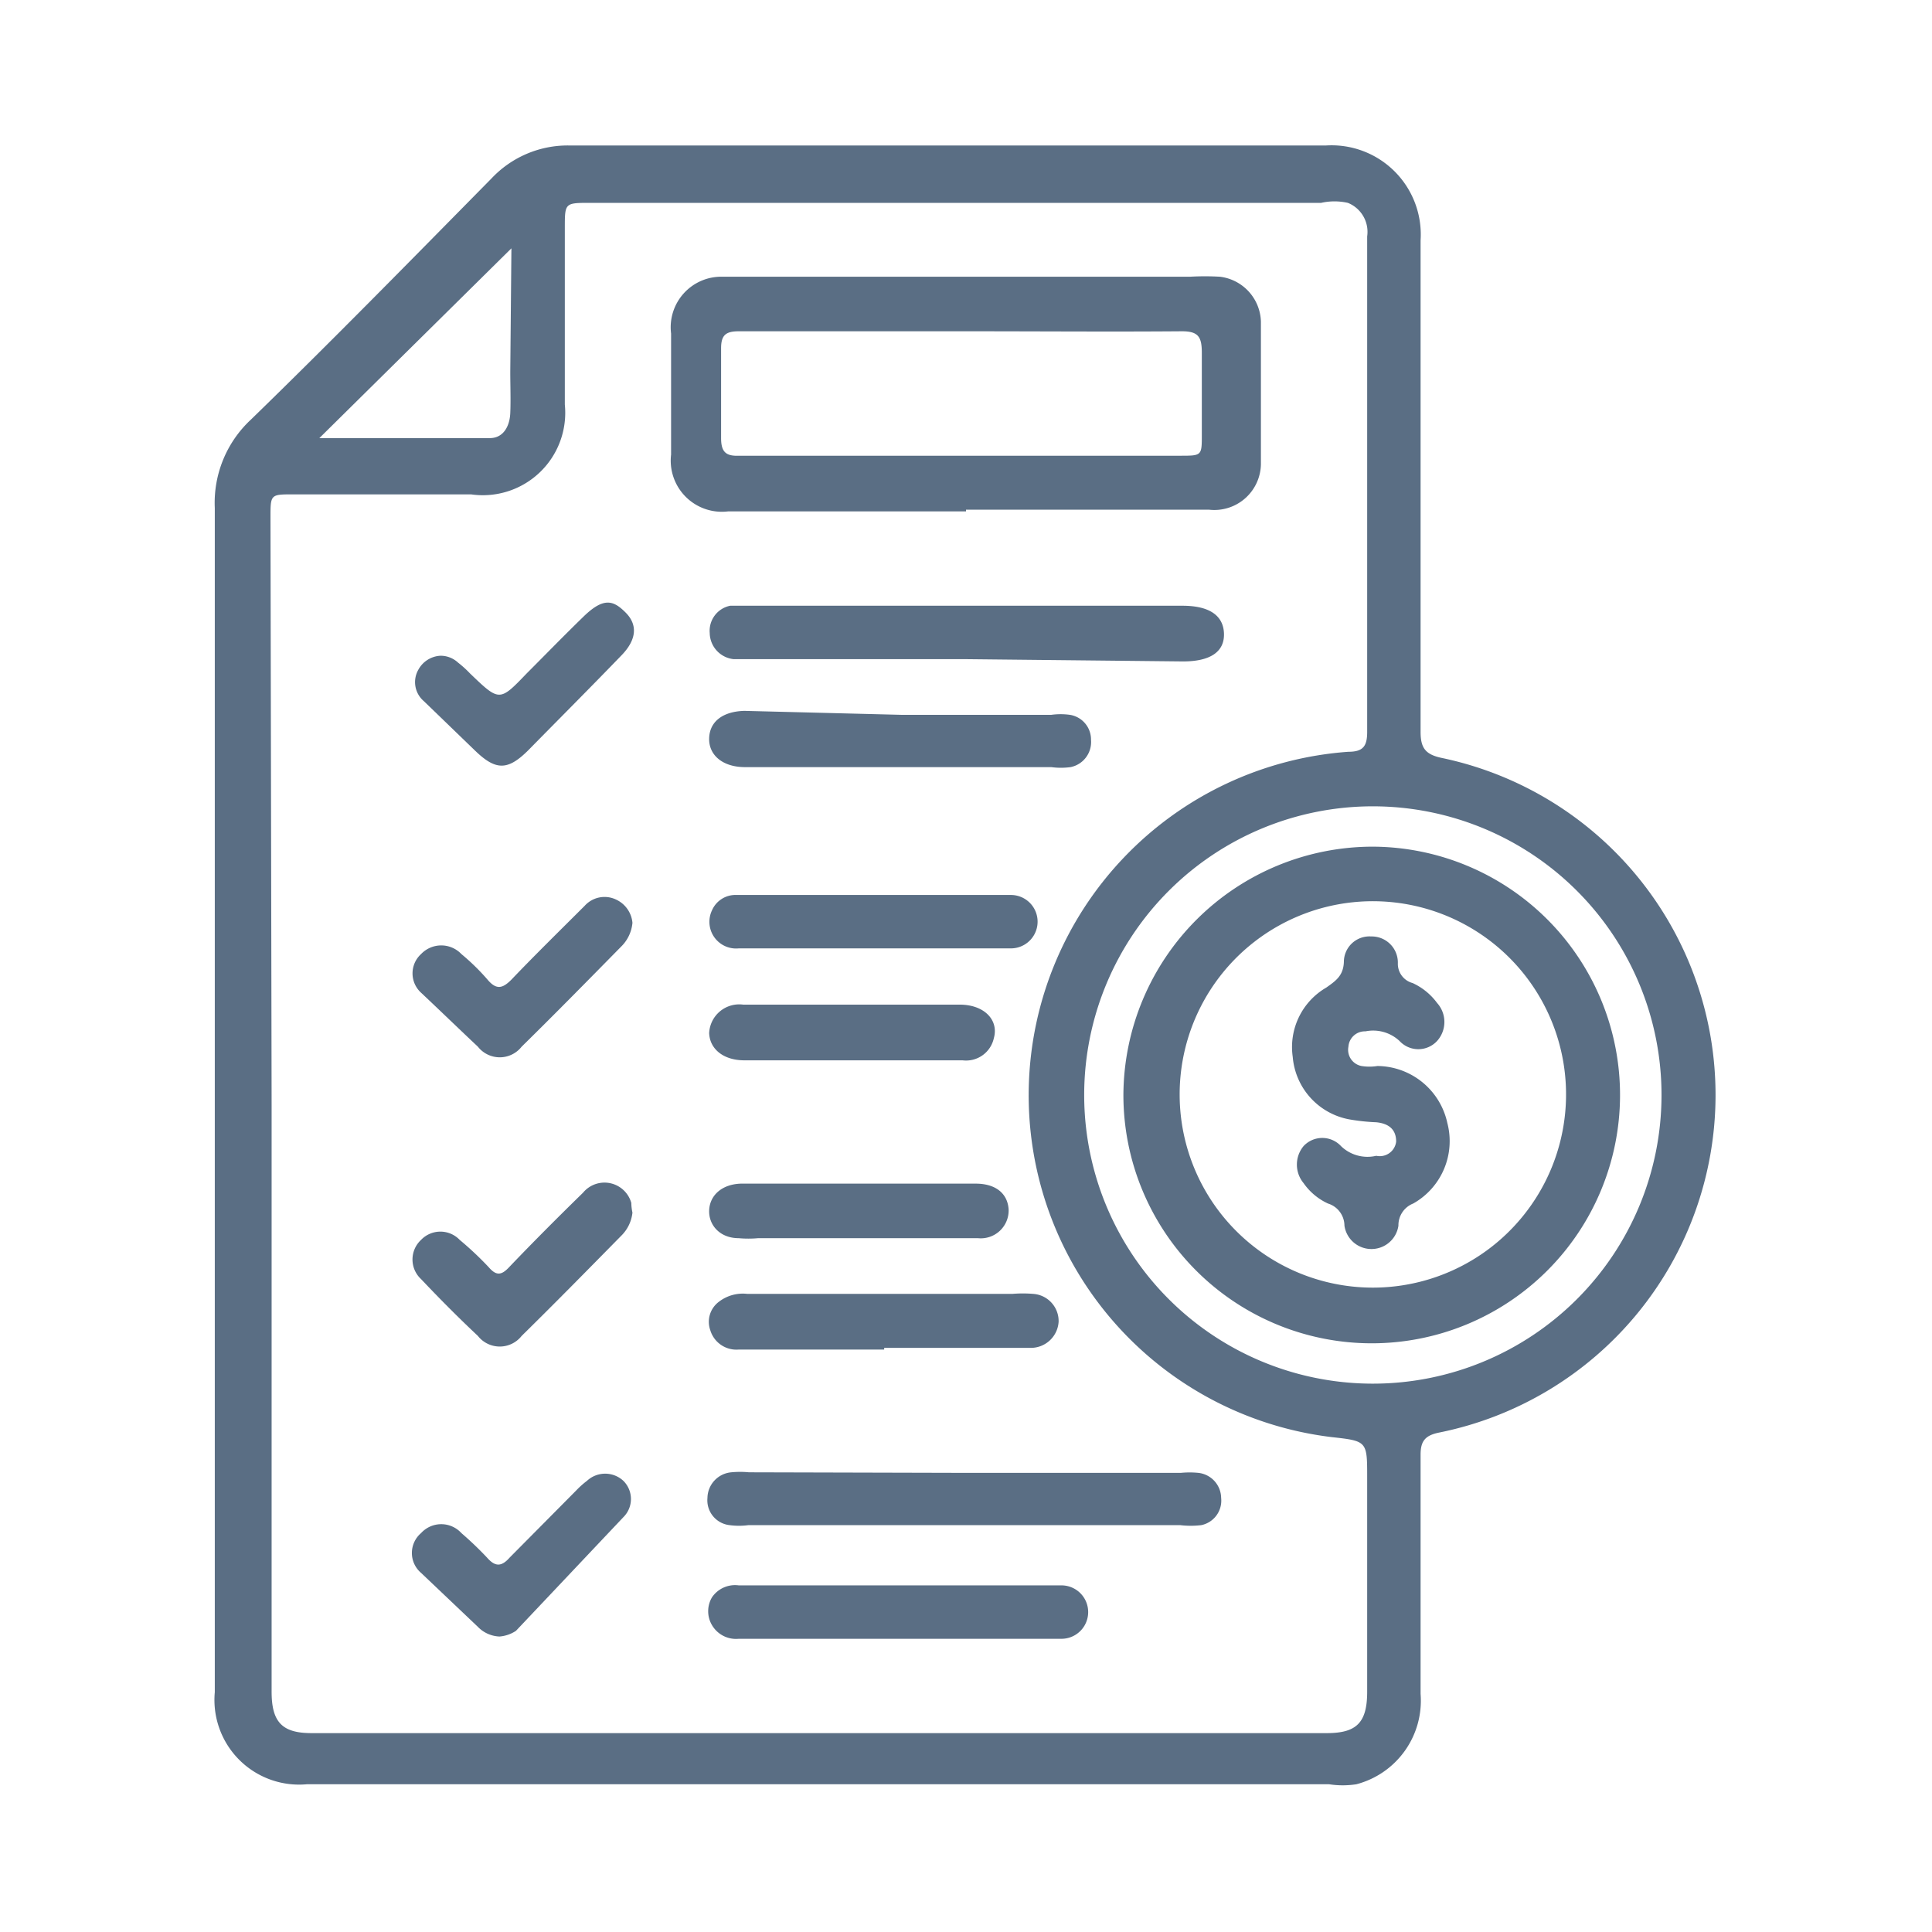 <svg xmlns="http://www.w3.org/2000/svg" width="34" height="34" viewBox="0 0 34 34"><defs><style>.a{fill:#5a6e84;}</style></defs><path class="a" d="M3.78,19.28q0-5.18,0-10.34a2,2,0,0,1,.64-1.56C5.84,6,7.25,4.56,8.65,3.14A1.84,1.84,0,0,1,10,2.56c4.45,0,8.9,0,13.34,0A1.57,1.57,0,0,1,25,4.23c0,2.88,0,5.77,0,8.65,0,.29.09.4.38.46a6.06,6.06,0,0,1-.05,11.87c-.25.05-.33.15-.33.39,0,1.4,0,2.81,0,4.21a1.52,1.52,0,0,1-1.13,1.59,1.56,1.56,0,0,1-.48,0H5.4a1.49,1.49,0,0,1-1.62-1.62c0-1.67,0-3.33,0-5Zm1,.18V29.77c0,.53.18.73.7.73H23.35c.53,0,.71-.19.71-.73V26c0-.64,0-.64-.63-.71a6.06,6.06,0,0,1,.3-12.06c.26,0,.33-.1.33-.35,0-1.41,0-2.81,0-4.21V4.16a.55.55,0,0,0-.34-.59,1.07,1.07,0,0,0-.47,0H10.39c-.45,0-.45,0-.45.44,0,1,0,2.07,0,3.11A1.45,1.45,0,0,1,8.29,8.7H5.16c-.4,0-.4,0-.4.41Zm19.38,4.89a5.08,5.08,0,1,0-5.08-5.1A5.08,5.08,0,0,0,24.14,24.35ZM9,4.37,5.62,7.71h3c.24,0,.35-.21.36-.44s0-.49,0-.73Z"/><path class="a" d="M17,9H12.81a.9.9,0,0,1-1-1V5.87a.89.89,0,0,1,.91-1h.4c2.6,0,5.21,0,7.82,0a4.58,4.58,0,0,1,.53,0,.82.82,0,0,1,.72.79c0,.84,0,1.68,0,2.51a.82.82,0,0,1-.91.8H17ZM17,5.83h-4c-.23,0-.31.07-.31.3,0,.53,0,1.06,0,1.58,0,.25.09.32.32.31h7.76c.38,0,.38,0,.38-.37s0-1,0-1.44c0-.28-.06-.38-.35-.38C19.6,5.84,18.32,5.83,17,5.83Z"/><path class="a" d="M17,11.6H12.91a.47.47,0,0,1-.42-.46.45.45,0,0,1,.36-.48l.36,0h7.6c.47,0,.72.17.73.49s-.24.49-.72.49Z"/><path class="a" d="M17,25.92h3.78a1.62,1.62,0,0,1,.31,0,.45.45,0,0,1,.4.44.44.44,0,0,1-.35.48,1.55,1.55,0,0,1-.37,0c-2.53,0-5.06,0-7.6,0a1.23,1.23,0,0,1-.33,0,.44.44,0,0,1-.39-.48.46.46,0,0,1,.42-.45,1.62,1.62,0,0,1,.31,0Z"/><path class="a" d="M15.87,12.58H18.5a1.19,1.19,0,0,1,.33,0,.44.44,0,0,1,.37.44.45.45,0,0,1-.36.48,1.27,1.27,0,0,1-.34,0H13.11c-.39,0-.64-.21-.63-.51s.25-.47.62-.48Z"/><path class="a" d="M15.85,28.84H13a.49.49,0,0,1-.47-.24.48.48,0,0,1,0-.49A.49.49,0,0,1,13,27.9h5.68a.47.47,0,1,1,0,.94Z"/><path class="a" d="M15.56,23.75H13a.48.48,0,0,1-.5-.34.44.44,0,0,1,.15-.5.69.69,0,0,1,.5-.14h4.67a2.19,2.19,0,0,1,.36,0,.48.48,0,0,1,.45.49.49.49,0,0,1-.51.46H15.56Z"/><path class="a" d="M15.37,16.69H13a.47.47,0,0,1-.47-.67.45.45,0,0,1,.43-.27h4.83a.47.47,0,1,1,0,.94Z"/><path class="a" d="M15.1,20.83h2.07c.35,0,.56.17.58.45a.49.49,0,0,1-.54.51c-.43,0-.85,0-1.27,0h-2.6a1.88,1.88,0,0,1-.34,0c-.33,0-.53-.23-.52-.49s.22-.46.56-.47Z"/><path class="a" d="M15,18.66H13.1c-.37,0-.61-.2-.62-.48a.53.53,0,0,1,.6-.5h3.81c.43,0,.69.27.6.59a.5.5,0,0,1-.55.39Z"/><path class="a" d="M11.13,16.24a.67.67,0,0,1-.2.42c-.58.59-1.16,1.18-1.75,1.76a.49.49,0,0,1-.77,0c-.33-.31-.66-.63-1-.95a.46.46,0,0,1,0-.68.49.49,0,0,1,.71,0,3.9,3.9,0,0,1,.46.45c.16.19.27.15.42,0,.42-.44.86-.87,1.29-1.3a.47.47,0,0,1,.55-.11A.5.5,0,0,1,11.13,16.24Z"/><path class="a" d="M11.13,21.34a.67.67,0,0,1-.2.41c-.58.59-1.16,1.18-1.75,1.76a.49.49,0,0,1-.77,0c-.33-.31-.65-.63-1-1a.47.47,0,0,1,0-.69.47.47,0,0,1,.68,0,5.79,5.79,0,0,1,.51.48c.13.15.22.15.36,0,.43-.45.86-.88,1.3-1.31a.49.49,0,0,1,.85.18A.87.87,0,0,0,11.13,21.34Z"/><path class="a" d="M8.79,28.8a.56.56,0,0,1-.38-.17l-1-.95a.46.46,0,0,1,0-.7.48.48,0,0,1,.71,0,6,6,0,0,1,.45.43c.14.16.25.17.4,0l1.17-1.18a1.54,1.54,0,0,1,.19-.17.47.47,0,0,1,.64,0,.45.45,0,0,1,0,.64L9.08,28.7s0,0,0,0A.61.61,0,0,1,8.79,28.8Z"/><path class="a" d="M7.75,11.54a.45.45,0,0,1,.31.12,1.9,1.9,0,0,1,.21.19c.52.5.52.5,1,0,.32-.32.64-.65,1-1s.53-.28.74-.07.2.47-.07.75c-.54.56-1.09,1.11-1.64,1.67-.37.37-.58.36-.95,0l-.89-.86a.44.44,0,0,1-.1-.55A.47.47,0,0,1,7.75,11.54Z"/><path class="a" d="M24.17,14.9a4.37,4.37,0,1,1-4.4,4.37A4.39,4.39,0,0,1,24.17,14.9Zm0,7.76a3.4,3.4,0,1,0-3.41-3.38A3.4,3.4,0,0,0,24.16,22.66Z"/><path class="a" d="M24.57,20.09c0-.23-.15-.32-.35-.34a3.56,3.56,0,0,1-.47-.05,1.22,1.22,0,0,1-1-1.1,1.21,1.21,0,0,1,.59-1.22c.17-.12.3-.21.31-.45a.45.45,0,0,1,.48-.45.46.46,0,0,1,.47.47.35.35,0,0,0,.26.35,1.11,1.11,0,0,1,.43.35.5.5,0,0,1,0,.67.45.45,0,0,1-.66,0,.68.68,0,0,0-.6-.17.29.29,0,0,0-.3.27.29.29,0,0,0,.23.34.89.89,0,0,0,.28,0,1.27,1.27,0,0,1,1.23,1,1.26,1.26,0,0,1-.6,1.42.41.41,0,0,0-.26.39.48.48,0,0,1-.95,0,.41.41,0,0,0-.29-.39,1.07,1.07,0,0,1-.43-.36.51.51,0,0,1,0-.65.45.45,0,0,1,.66,0,.67.67,0,0,0,.62.17A.29.29,0,0,0,24.57,20.09Z"/></svg>